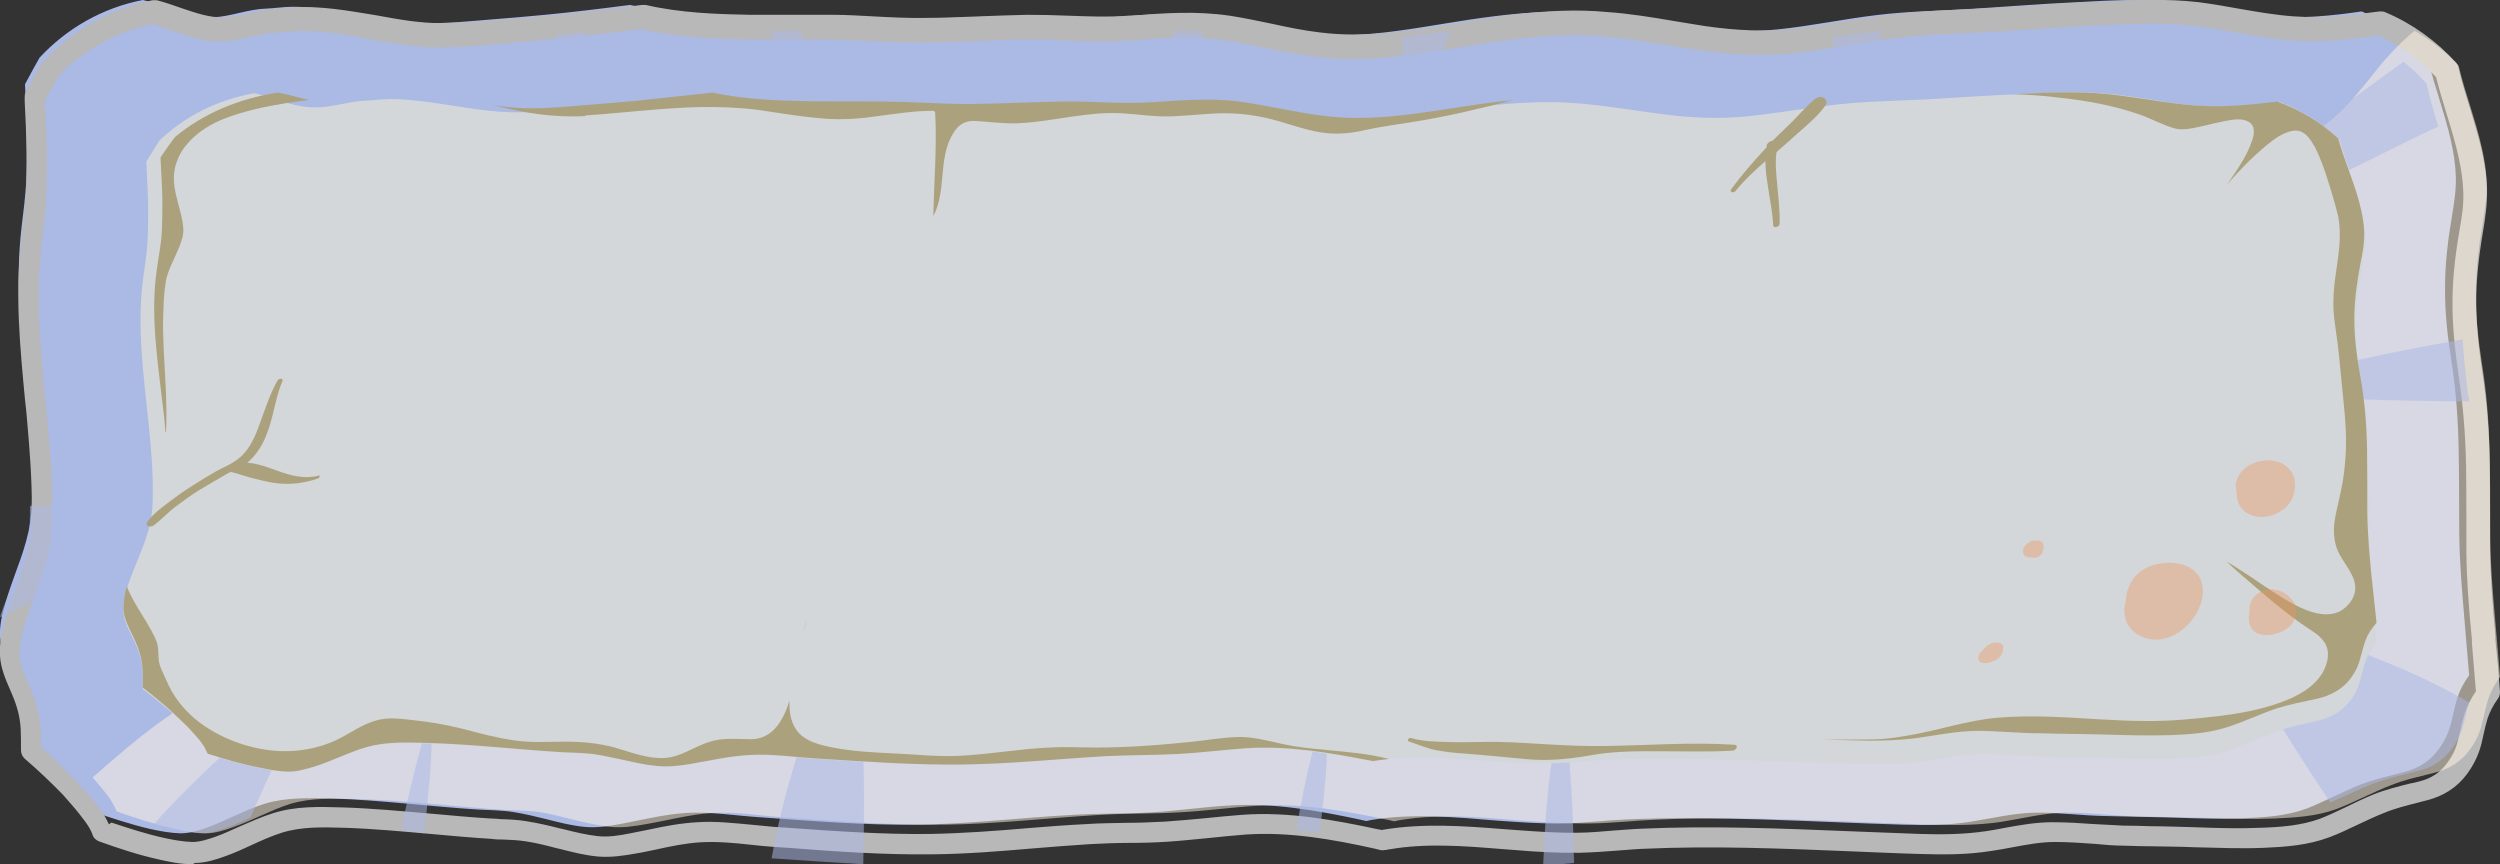 <svg width="81" height="28" viewBox="0 0 81 28" fill="none" xmlns="http://www.w3.org/2000/svg" xmlns:xlink="http://www.w3.org/1999/xlink">
	<rect x="0" y="0" width="81" height="28" fill="#333333" stroke="none"/>
	<desc>
			Created with Pixso.
	</desc>
	<defs/>
	<path id="Vector" d="M79.68 17.29C79.67 16.36 79.68 15.44 79.66 14.52C79.64 13.55 79.57 12.61 79.42 11.66C79.3 10.88 79.21 10.11 79.22 9.32C79.22 8.55 79.31 7.79 79.44 7.03C79.51 6.6 79.58 6.18 79.57 5.74C79.56 5.35 79.5 4.96 79.41 4.56C79.21 3.66 78.87 2.79 78.66 1.89C78.08 1.24 77.34 0.72 76.52 0.37C75.57 0.51 74.63 0.6 73.66 0.54C72.62 0.46 71.6 0.19 70.57 0.07C69.49 -0.05 68.39 0.01 67.31 0.07C66.21 0.12 65.1 0.21 63.99 0.28C62.93 0.35 61.84 0.36 60.79 0.49C59.72 0.62 58.68 0.84 57.62 0.95C56.6 1.06 55.63 1.01 54.62 0.86C53.59 0.71 52.56 0.51 51.5 0.42C50.46 0.33 49.43 0.4 48.38 0.53C46.34 0.78 44.27 1.34 42.21 1.08C41.23 0.95 40.27 0.69 39.3 0.55C38.2 0.38 37.17 0.47 36.06 0.55C34.98 0.62 33.89 0.5 32.8 0.52C31.71 0.54 30.62 0.6 29.52 0.61C28.53 0.61 27.54 0.54 26.56 0.52C25.66 0.5 24.76 0.52 23.86 0.5C22.71 0.48 21.53 0.42 20.41 0.16C19.49 0.28 18.58 0.39 17.66 0.48C17.05 0.54 16.42 0.59 15.8 0.64C15.19 0.69 14.57 0.75 13.96 0.75C12.75 0.75 11.58 0.42 10.39 0.28C10.09 0.24 9.79 0.22 9.48 0.22C9.18 0.22 8.9 0.27 8.61 0.28C8.02 0.3 7.47 0.54 6.9 0.56C6.1 0.58 5.39 0.18 4.63 0C3.32 0.25 2.15 0.93 1.28 1.87C1.12 2.16 0.96 2.44 0.81 2.73C0.84 3.31 0.86 3.89 0.87 4.47C0.87 4.94 0.87 5.41 0.85 5.89C0.82 6.38 0.76 6.86 0.7 7.35C0.47 9.27 0.71 11.2 0.89 13.11C0.98 14.06 1.05 15.02 1.04 15.98C1.04 16.4 1.01 16.83 0.92 17.24C0.83 17.64 0.7 18.03 0.55 18.43C0.42 18.8 0.28 19.17 0.17 19.55C0.07 19.9 -0.02 20.27 0 20.64C0.03 21.04 0.23 21.42 0.38 21.79C0.54 22.18 0.65 22.56 0.67 23C0.68 23.23 0.69 23.47 0.68 23.7C1.12 24.07 1.54 24.47 1.94 24.88C2.14 25.09 2.32 25.3 2.49 25.51C2.62 25.68 2.76 25.85 2.86 26.03C2.91 26.12 2.94 26.2 2.98 26.29C3.6 26.5 4.23 26.71 4.87 26.86C5.19 26.93 5.52 26.99 5.85 27C6.16 27 6.48 26.9 6.77 26.79C7.38 26.56 7.95 26.24 8.58 26.04C9.27 25.83 10 25.86 10.72 25.87C12.33 25.92 13.91 26.13 15.5 26.23C15.87 26.25 16.25 26.25 16.63 26.31C17.01 26.37 17.38 26.46 17.74 26.55C18.13 26.65 18.52 26.75 18.93 26.79C19.32 26.83 19.7 26.77 20.09 26.7C20.79 26.57 21.49 26.39 22.21 26.34C23.01 26.29 23.83 26.43 24.63 26.48C26.31 26.6 28.02 26.74 29.71 26.72C31.4 26.7 33.09 26.49 34.78 26.4C35.63 26.35 36.47 26.37 37.32 26.32C38.14 26.27 38.97 26.15 39.79 26.1C41.23 26 42.68 26.26 44.09 26.56C44.15 26.57 44.2 26.59 44.26 26.6C44.31 26.6 44.36 26.58 44.41 26.57C45.78 26.34 47.17 26.48 48.54 26.59C49.23 26.64 49.92 26.69 50.62 26.68C51.31 26.67 52 26.58 52.69 26.55C55.68 26.42 58.67 26.63 61.66 26.72C62.41 26.74 63.12 26.74 63.87 26.62C64.57 26.51 65.25 26.34 65.96 26.33C66.71 26.32 67.47 26.43 68.23 26.44C68.98 26.46 69.73 26.47 70.47 26.49C71.22 26.52 71.95 26.54 72.7 26.51C73.38 26.48 74.08 26.44 74.73 26.2C75.32 25.97 75.88 25.66 76.48 25.42C76.94 25.24 77.42 25.14 77.91 25.01C78.36 24.89 78.72 24.67 79 24.29C79.19 24.04 79.32 23.78 79.4 23.48C79.48 23.18 79.53 22.89 79.62 22.6C79.71 22.34 79.84 22.1 80 21.88C79.95 21.28 79.9 20.68 79.85 20.09C79.77 19.15 79.69 18.23 79.68 17.29Z" fill="#ABB9E5" fill-opacity="1" fill-rule="nonzero"/>
	<path id="Vector" d="M6.25 28C6.25 28 6.23 28 6.22 28C5.84 28 5.47 27.92 5.16 27.85C4.48 27.7 3.82 27.48 3.21 27.26C3.11 27.22 3.03 27.15 3 27.05C2.97 26.96 2.93 26.89 2.9 26.83C2.81 26.68 2.69 26.52 2.57 26.37C2.42 26.18 2.24 25.98 2.04 25.75C1.63 25.33 1.22 24.94 0.81 24.59C0.73 24.52 0.68 24.42 0.68 24.31C0.68 24.06 0.68 23.83 0.67 23.62C0.65 23.26 0.57 22.92 0.4 22.52C0.37 22.46 0.35 22.39 0.32 22.33C0.18 22.01 0.02 21.64 0 21.25C-0.03 20.82 0.08 20.38 0.18 20.02C0.27 19.7 0.38 19.39 0.49 19.09L0.57 18.86C0.7 18.5 0.84 18.1 0.92 17.71C1.01 17.31 1.03 16.89 1.03 16.51C1.04 15.55 0.96 14.57 0.88 13.65C0.86 13.42 0.84 13.18 0.81 12.95C0.65 11.26 0.48 9.51 0.69 7.77L0.72 7.51C0.77 7.1 0.82 6.72 0.84 6.32C0.86 5.89 0.87 5.44 0.86 4.91C0.85 4.37 0.83 3.82 0.8 3.28L0.8 3.16C0.8 3.1 0.8 3.05 0.83 2.99C1 2.66 1.16 2.37 1.31 2.11C1.32 2.09 1.34 2.07 1.36 2.05C2.3 0.99 3.56 0.28 4.93 0.01C4.98 0 5.03 0.01 5.09 0.01C5.36 0.08 5.62 0.17 5.87 0.26C6.35 0.42 6.79 0.58 7.26 0.56C7.52 0.55 7.78 0.49 8.05 0.43C8.35 0.37 8.65 0.3 8.98 0.29C9.1 0.29 9.22 0.27 9.34 0.26C9.51 0.24 9.69 0.23 9.88 0.23C10.17 0.23 10.48 0.25 10.83 0.29C11.27 0.34 11.72 0.42 12.16 0.49C12.92 0.63 13.63 0.76 14.36 0.75C14.86 0.75 15.37 0.71 15.87 0.67L16.19 0.64C16.78 0.59 17.41 0.54 18.06 0.47C18.89 0.4 19.78 0.29 20.8 0.16C20.84 0.16 20.88 0.16 20.92 0.16C22.04 0.42 23.22 0.46 24.31 0.48C24.76 0.48 25.22 0.48 25.67 0.48C26.11 0.48 26.57 0.48 27.02 0.48C27.45 0.48 27.88 0.51 28.29 0.53C28.84 0.56 29.41 0.59 29.98 0.58C30.57 0.58 31.16 0.55 31.74 0.53C32.24 0.51 32.76 0.49 33.27 0.48C33.73 0.48 34.2 0.49 34.65 0.51C35.27 0.53 35.91 0.56 36.53 0.51L36.66 0.51C37.73 0.42 38.75 0.35 39.85 0.51C40.31 0.58 40.77 0.68 41.21 0.77C41.71 0.88 42.24 0.99 42.76 1.05C44.22 1.24 45.74 0.99 47.19 0.75C47.74 0.66 48.31 0.56 48.87 0.49C50.14 0.34 51.12 0.3 52.07 0.39C52.8 0.44 53.53 0.56 54.23 0.68C54.56 0.73 54.88 0.79 55.21 0.84C56.3 1 57.23 1.03 58.13 0.93C58.7 0.87 59.28 0.77 59.84 0.68C60.32 0.6 60.81 0.52 61.31 0.46C62.05 0.38 62.81 0.34 63.53 0.31C63.87 0.29 64.21 0.28 64.55 0.26C64.87 0.24 65.19 0.22 65.52 0.2C66.3 0.15 67.1 0.09 67.89 0.06L68.1 0.06C69.12 0 70.18 -0.05 71.23 0.07C71.69 0.13 72.15 0.21 72.59 0.29C73.16 0.39 73.75 0.49 74.32 0.53C75.26 0.6 76.21 0.49 77.1 0.37C77.17 0.37 77.23 0.37 77.29 0.4C78.15 0.76 78.94 1.33 79.57 2.02C79.61 2.06 79.64 2.12 79.65 2.18C79.75 2.61 79.88 3.04 80.01 3.45C80.15 3.92 80.3 4.39 80.41 4.88C80.51 5.34 80.57 5.74 80.58 6.13C80.59 6.62 80.52 7.08 80.45 7.5C80.3 8.38 80.23 9.1 80.23 9.75C80.23 10.43 80.29 11.16 80.43 12.07C80.57 12.98 80.65 13.94 80.67 14.99C80.68 15.54 80.68 16.09 80.68 16.62C80.68 17.02 80.68 17.41 80.68 17.8C80.69 18.71 80.76 19.61 80.85 20.6L80.85 20.72C80.91 21.29 80.96 21.84 81 22.41C81 22.49 80.98 22.58 80.93 22.64C80.78 22.85 80.67 23.06 80.6 23.27C80.55 23.43 80.51 23.6 80.47 23.78C80.44 23.9 80.42 24.02 80.39 24.13C80.3 24.47 80.15 24.78 79.93 25.08C79.61 25.51 79.18 25.79 78.63 25.93C78.54 25.95 78.45 25.98 78.36 26C77.97 26.1 77.6 26.19 77.24 26.34C76.96 26.45 76.69 26.58 76.41 26.71C76.11 26.85 75.81 27 75.49 27.12C74.78 27.39 74.04 27.44 73.34 27.47C72.6 27.5 71.89 27.47 71.08 27.45C70.64 27.43 70.18 27.43 69.74 27.42C69.44 27.42 69.13 27.41 68.83 27.4C68.5 27.4 68.17 27.37 67.86 27.34C67.42 27.31 67 27.28 66.57 27.28C66.11 27.28 65.65 27.37 65.16 27.46C64.95 27.5 64.73 27.54 64.52 27.57C63.71 27.7 62.95 27.69 62.25 27.67C61.47 27.65 60.67 27.61 59.9 27.58C57.73 27.49 55.47 27.4 53.27 27.5C52.98 27.51 52.68 27.54 52.39 27.56C51.99 27.59 51.59 27.62 51.18 27.63C50.46 27.64 49.78 27.6 49.07 27.54L48.67 27.51C47.45 27.41 46.2 27.31 45.01 27.52C44.98 27.52 44.94 27.53 44.91 27.54L44.87 27.54C44.87 27.54 44.77 27.56 44.72 27.54L44.64 27.52C44.64 27.52 44.58 27.51 44.56 27.5C43.21 27.2 41.77 26.94 40.35 27.04C39.96 27.07 39.57 27.11 39.18 27.15C38.75 27.19 38.3 27.24 37.85 27.27C37.41 27.3 36.98 27.31 36.55 27.31C36.14 27.31 35.72 27.33 35.31 27.35C34.69 27.39 34.06 27.44 33.45 27.49C32.4 27.58 31.3 27.67 30.21 27.68C28.65 27.7 27.07 27.59 25.54 27.47L25.08 27.44C24.83 27.42 24.57 27.4 24.33 27.37C23.8 27.31 23.23 27.26 22.7 27.29C22.21 27.32 21.73 27.42 21.23 27.53C21.03 27.57 20.82 27.62 20.62 27.65C20.23 27.72 19.8 27.79 19.36 27.75C18.94 27.71 18.55 27.61 18.12 27.5L18.03 27.48C17.69 27.39 17.37 27.31 17.04 27.26C16.79 27.22 16.54 27.21 16.28 27.2C16.17 27.2 16.05 27.2 15.94 27.18C15.28 27.14 14.61 27.08 13.96 27.02C13.04 26.94 12.09 26.85 11.16 26.82L11.14 26.82C10.44 26.8 9.77 26.78 9.13 26.98C8.79 27.09 8.47 27.23 8.13 27.39C7.87 27.51 7.61 27.63 7.33 27.73C7.03 27.84 6.67 27.96 6.31 27.96L6.25 28ZM3.61 26.65C4.15 26.83 4.73 27.02 5.32 27.15C5.6 27.21 5.92 27.27 6.23 27.28C6.49 27.28 6.75 27.19 7.01 27.1C7.26 27.01 7.51 26.89 7.76 26.78C8.11 26.63 8.46 26.47 8.84 26.35C9.59 26.11 10.35 26.14 11.08 26.16L11.1 26.16C12.05 26.19 13.01 26.28 13.94 26.36C14.59 26.42 15.26 26.48 15.9 26.52C16.01 26.52 16.12 26.53 16.23 26.54C16.5 26.55 16.79 26.56 17.07 26.61C17.44 26.67 17.79 26.75 18.14 26.84L18.23 26.86C18.63 26.96 19 27.05 19.36 27.09C19.71 27.13 20.07 27.07 20.42 27C20.62 26.96 20.82 26.92 21.02 26.88C21.53 26.77 22.05 26.67 22.6 26.64C23.19 26.6 23.78 26.67 24.34 26.72C24.58 26.74 24.83 26.77 25.07 26.79L25.53 26.82C27.05 26.93 28.61 27.04 30.14 27.02C31.21 27 32.29 26.92 33.33 26.83C33.94 26.78 34.58 26.73 35.21 26.7C35.63 26.67 36.06 26.67 36.48 26.66C36.9 26.66 37.33 26.64 37.75 26.62C38.18 26.59 38.62 26.55 39.05 26.51C39.44 26.47 39.84 26.43 40.24 26.4C41.75 26.29 43.25 26.57 44.65 26.87C44.68 26.87 44.71 26.88 44.75 26.89C44.78 26.89 44.8 26.89 44.83 26.88C46.11 26.67 47.41 26.76 48.67 26.86L49.07 26.89C49.76 26.94 50.43 26.99 51.11 26.98C51.5 26.98 51.89 26.94 52.28 26.91C52.58 26.89 52.88 26.86 53.18 26.85C55.41 26.75 57.69 26.84 59.87 26.93C60.64 26.96 61.43 26.99 62.21 27.02C62.88 27.04 63.6 27.04 64.35 26.93C64.55 26.9 64.77 26.86 64.97 26.82C65.46 26.73 65.97 26.64 66.5 26.64C66.96 26.64 67.41 26.67 67.85 26.7C68.15 26.71 68.48 26.74 68.79 26.75C69.09 26.75 69.39 26.76 69.69 26.77C70.13 26.77 70.59 26.79 71.04 26.8C71.83 26.83 72.53 26.85 73.24 26.82C73.88 26.8 74.55 26.75 75.16 26.53C75.45 26.42 75.73 26.28 76.03 26.14C76.31 26 76.61 25.86 76.9 25.74C77.3 25.58 77.71 25.48 78.11 25.38C78.2 25.37 78.29 25.34 78.38 25.32C78.78 25.22 79.06 25.03 79.29 24.72C79.46 24.49 79.57 24.27 79.63 24.02C79.66 23.91 79.68 23.8 79.71 23.69C79.75 23.5 79.8 23.31 79.86 23.11C79.94 22.86 80.06 22.63 80.22 22.4C80.18 21.88 80.13 21.36 80.09 20.84L80.09 20.72C79.99 19.71 79.92 18.79 79.91 17.87C79.91 17.48 79.91 17.08 79.91 16.69C79.91 16.17 79.91 15.62 79.9 15.07C79.88 14.05 79.8 13.12 79.67 12.24C79.53 11.3 79.46 10.53 79.46 9.82C79.46 9.13 79.53 8.37 79.69 7.45C79.76 7.05 79.83 6.64 79.81 6.22C79.8 5.87 79.75 5.51 79.66 5.1C79.56 4.64 79.42 4.17 79.28 3.72C79.16 3.32 79.03 2.91 78.93 2.5C78.4 1.93 77.76 1.47 77.05 1.15C76.15 1.28 75.19 1.38 74.22 1.31C73.61 1.26 73 1.15 72.42 1.05C72 0.97 71.55 0.89 71.1 0.84C70.12 0.72 69.09 0.77 68.09 0.82L67.88 0.82C67.1 0.87 66.3 0.92 65.53 0.97C65.21 0.99 64.88 1.01 64.56 1.03C64.22 1.05 63.87 1.07 63.53 1.08C62.82 1.11 62.08 1.15 61.37 1.24C60.89 1.3 60.4 1.38 59.93 1.46C59.36 1.55 58.78 1.65 58.18 1.72C57.21 1.82 56.23 1.79 55.08 1.63C54.75 1.58 54.42 1.53 54.08 1.47C53.39 1.36 52.67 1.24 51.97 1.18C51.08 1.1 50.14 1.14 48.92 1.29C48.38 1.36 47.82 1.45 47.27 1.54C45.76 1.78 44.19 2.05 42.63 1.84C42.09 1.77 41.56 1.67 41.03 1.56C40.6 1.47 40.15 1.38 39.7 1.31C38.68 1.15 37.7 1.23 36.67 1.31L36.54 1.31C35.88 1.37 35.22 1.34 34.57 1.31C34.13 1.29 33.68 1.27 33.23 1.28C32.73 1.28 32.22 1.31 31.72 1.33C31.14 1.35 30.53 1.38 29.93 1.38C29.35 1.38 28.76 1.36 28.2 1.33C27.79 1.31 27.36 1.29 26.95 1.28C26.5 1.28 26.05 1.28 25.61 1.28C25.16 1.28 24.7 1.28 24.24 1.28C23.13 1.26 21.93 1.21 20.76 0.94C19.76 1.07 18.88 1.17 18.06 1.25C17.41 1.32 16.78 1.37 16.18 1.42L15.86 1.45C15.36 1.49 14.83 1.53 14.3 1.54C13.5 1.54 12.72 1.4 11.97 1.27C11.54 1.19 11.1 1.11 10.68 1.06C10.36 1.02 10.08 1 9.81 1C9.66 1 9.5 1.01 9.34 1.03C9.21 1.04 9.08 1.05 8.94 1.06C8.68 1.07 8.42 1.13 8.14 1.19C7.85 1.26 7.54 1.32 7.22 1.34C6.61 1.37 6.08 1.17 5.56 0.99C5.34 0.91 5.13 0.84 4.92 0.78C3.75 1.03 2.66 1.65 1.86 2.53C1.73 2.75 1.6 3 1.46 3.26L1.46 3.29C1.49 3.83 1.51 4.38 1.52 4.94C1.53 5.49 1.52 5.96 1.5 6.4C1.48 6.83 1.43 7.24 1.38 7.64L1.35 7.9C1.15 9.56 1.31 11.27 1.47 12.92C1.49 13.16 1.52 13.4 1.54 13.63C1.63 14.57 1.7 15.57 1.69 16.57C1.69 16.99 1.67 17.45 1.56 17.91C1.47 18.34 1.32 18.77 1.18 19.15L1.09 19.39C0.98 19.68 0.88 19.98 0.79 20.27C0.7 20.58 0.61 20.93 0.63 21.26C0.65 21.53 0.77 21.81 0.9 22.11C0.93 22.18 0.96 22.25 0.99 22.31C1.19 22.79 1.29 23.2 1.32 23.64C1.32 23.82 1.33 24.01 1.33 24.21C1.72 24.55 2.11 24.92 2.48 25.33C2.71 25.57 2.9 25.78 3.06 25.98C3.2 26.16 3.35 26.34 3.46 26.57C3.48 26.62 3.51 26.66 3.53 26.71L3.61 26.65Z" fill="#B8B8B8" fill-opacity="1" fill-rule="nonzero"/>
	<g opacity="0.52" style="mix-blend-mode:multiply">
		<path id="Vector" d="M80.68 17.38C80.67 16.47 80.68 15.55 80.66 14.64C80.64 13.68 80.57 12.75 80.42 11.81C80.3 11.04 80.21 10.27 80.22 9.49C80.22 8.73 80.31 7.97 80.44 7.22C80.51 6.79 80.58 6.39 80.57 5.95C80.56 5.56 80.5 5.17 80.41 4.78C80.21 3.88 79.87 3.02 79.66 2.13C79.25 1.69 78.77 1.3 78.23 1C77.72 1.42 77.28 1.9 76.86 2.44C76.53 2.85 76.2 3.27 75.81 3.64C75.33 4.1 74.78 4.44 74.22 4.8C73.79 5.07 73.32 5.39 73.07 5.85C72.91 6.16 72.88 6.51 72.82 6.85C72.67 7.81 72.32 8.75 71.73 9.53C70.52 11.11 68.54 11.97 66.66 12.55C64.5 13.24 62.24 13.61 59.99 13.93C57.23 14.32 54.51 14.82 51.77 15.3C48.07 15.94 44.37 16.56 40.66 17.16C33.26 18.34 25.86 19.43 18.43 20.44C16.63 20.68 14.83 20.96 13.02 21.15C11.39 21.31 9.72 21.39 8.14 21.87C6.1 22.48 4.55 23.83 3 25.19C3.09 25.29 3.19 25.41 3.29 25.53C3.42 25.69 3.56 25.86 3.66 26.04C3.71 26.13 3.74 26.21 3.78 26.29C4.4 26.51 5.04 26.71 5.68 26.86C6 26.93 6.32 26.99 6.66 27C6.97 27 7.29 26.9 7.58 26.79C8.2 26.57 8.77 26.25 9.39 26.05C10.09 25.84 10.82 25.87 11.55 25.89C13.15 25.93 14.74 26.14 16.33 26.24C16.71 26.26 17.09 26.26 17.47 26.31C17.85 26.37 18.21 26.47 18.58 26.56C18.97 26.65 19.36 26.75 19.77 26.79C20.17 26.83 20.55 26.77 20.94 26.7C21.64 26.58 22.34 26.39 23.06 26.34C23.87 26.29 24.68 26.44 25.49 26.49C27.17 26.61 28.89 26.74 30.58 26.72C32.28 26.7 33.97 26.5 35.67 26.4C36.51 26.35 37.36 26.37 38.21 26.32C39.03 26.28 39.86 26.16 40.69 26.11C42.13 26.01 43.58 26.27 45 26.57C45.05 26.58 45.1 26.6 45.16 26.61C45.21 26.61 45.26 26.59 45.31 26.58C46.69 26.34 48.08 26.49 49.46 26.6C50.15 26.64 50.85 26.69 51.54 26.68C52.24 26.67 52.93 26.59 53.62 26.56C56.62 26.42 59.62 26.63 62.62 26.72C63.36 26.74 64.08 26.74 64.83 26.63C65.53 26.52 66.21 26.34 66.92 26.33C67.68 26.32 68.44 26.43 69.2 26.45C69.95 26.47 70.7 26.48 71.45 26.5C72.19 26.53 72.93 26.55 73.68 26.52C74.37 26.49 75.06 26.45 75.71 26.21C76.31 25.98 76.87 25.67 77.47 25.44C77.94 25.25 78.41 25.16 78.9 25.03C79.36 24.91 79.72 24.69 80 24.32C80.19 24.07 80.32 23.81 80.4 23.51C80.48 23.22 80.53 22.93 80.62 22.65C80.71 22.38 80.84 22.15 81 21.93C80.95 21.33 80.9 20.74 80.85 20.15C80.77 19.23 80.69 18.32 80.68 17.38Z" fill="#FFF3E1" fill-opacity="1" fill-rule="nonzero"/>
	</g>
	<g opacity="0.52" style="mix-blend-mode:multiply">
		<path id="Vector" d="M69 9C69 9 69.02 9 69.03 8.99C69.95 8.72 70.81 8.3 71.66 7.87C72.56 7.42 73.43 6.91 74.32 6.43C74.72 6.2 75.14 5.98 75.56 5.78C76.02 5.55 76.48 5.34 76.93 5.11C77.61 4.77 78.3 4.42 79 4.1C78.86 3.63 78.72 3.17 78.62 2.71C78.39 2.45 78.14 2.21 77.87 2C76.44 3.04 75.01 4.08 73.61 5.15C72.02 6.37 70.47 7.63 69.01 8.99L69 9Z" fill="#ABB9E5" fill-opacity="1" fill-rule="nonzero"/>
	</g>
	<g opacity="0.52" style="mix-blend-mode:multiply">
		<path id="Vector" d="M73 12.55C73.67 12.68 74.36 12.79 75.05 12.84C76.48 12.97 77.92 12.98 79.36 13C79.57 13 79.78 13 80 13C80 12.94 79.98 12.87 79.97 12.81C79.89 12.2 79.83 11.61 79.79 11C78.67 11.19 77.53 11.41 76.41 11.66C75.27 11.91 74.12 12.2 73 12.54L73 12.55Z" fill="#ABB9E5" fill-opacity="1" fill-rule="nonzero"/>
	</g>
	<g opacity="0.52" style="mix-blend-mode:multiply">
		<path id="Vector" d="M77.92 21.71C77.11 21.36 76.3 21.05 75.47 20.74C74.65 20.44 73.83 20.16 73.01 19.85C72.33 19.58 71.65 19.31 71 19C71.47 19.68 71.93 20.36 72.37 21.06C73.23 22.41 74.04 23.78 74.92 25.12C75.11 25.41 75.3 25.7 75.5 26C75.97 25.8 76.43 25.56 76.92 25.38C77.38 25.2 77.85 25.11 78.33 24.98C78.79 24.87 79.14 24.65 79.41 24.29C79.6 24.05 79.73 23.8 79.81 23.51C79.88 23.27 79.93 23.01 80 22.76C79.33 22.37 78.63 22.02 77.92 21.71Z" fill="#ABB9E5" fill-opacity="1" fill-rule="nonzero"/>
	</g>
	<g opacity="0.52" style="mix-blend-mode:multiply">
		<path id="Vector" d="M8.12 26.47C8.35 25.95 8.58 25.43 8.82 24.91C9.24 23.95 9.67 22.99 10 22C9.52 22.39 9.06 22.79 8.6 23.2C7.67 24.02 6.76 24.86 5.89 25.74C5.58 26.05 5.28 26.36 5 26.69C5.21 26.75 5.43 26.82 5.65 26.87C5.94 26.93 6.24 26.99 6.54 27C6.82 27 7.11 26.9 7.38 26.8C7.63 26.71 7.88 26.59 8.12 26.48L8.12 26.47Z" fill="#ABB9E5" fill-opacity="1" fill-rule="nonzero"/>
	</g>
	<g opacity="0.52" style="mix-blend-mode:multiply">
		<path id="Vector" d="M13.97 23C13.89 23.28 13.82 23.56 13.73 23.85C13.46 24.84 13.2 25.86 13 26.9C13.25 26.93 13.49 26.96 13.75 27C13.81 26.42 13.87 25.84 13.92 25.26C13.98 24.52 14.02 23.76 13.97 23.01L13.97 23Z" fill="#ABB9E5" fill-opacity="1" fill-rule="nonzero"/>
	</g>
	<g opacity="0.52" style="mix-blend-mode:multiply">
		<path id="Vector" d="M27.49 21C27.13 21.49 26.82 22.03 26.57 22.58C26.01 23.78 25.62 25.06 25.31 26.34C25.19 26.82 25.09 27.31 25 27.81C25.98 27.88 26.97 27.94 27.97 28C27.99 27.08 28 26.15 27.99 25.23C27.96 23.81 27.85 22.39 27.51 21.01L27.49 21Z" fill="#ABB9E5" fill-opacity="1" fill-rule="nonzero"/>
	</g>
	<g opacity="0.52" style="mix-blend-mode:multiply">
		<path id="Vector" d="M42.9 23C42.76 23.42 42.65 23.85 42.54 24.29C42.32 25.15 42.15 26.01 42 26.89C42.25 26.91 42.51 26.95 42.76 27C42.81 26.54 42.86 26.08 42.91 25.62C43 24.75 43.05 23.85 42.9 23Z" fill="#ABB9E5" fill-opacity="1" fill-rule="nonzero"/>
	</g>
	<g opacity="0.52" style="mix-blend-mode:multiply">
		<path id="Vector" d="M50.64 23C50.53 23.37 50.43 23.77 50.36 24.16C50.13 25.41 50.06 26.71 50 28C50.17 28 50.34 28 50.51 28C50.67 28 50.83 27.97 51 27.96C50.96 26.29 50.91 24.62 50.64 23Z" fill="#ABB9E5" fill-opacity="1" fill-rule="nonzero"/>
	</g>
	<g opacity="0.52" style="mix-blend-mode:multiply">
		<path id="Vector" d="M0.45 18.88C0.3 19.21 0.15 19.55 0.03 19.89C0.02 19.92 0.01 19.96 0 20C1.1 19.47 2.18 18.92 3.24 18.33C4.53 17.62 5.78 16.86 7 16.06C6.49 15.99 5.99 15.98 5.47 16.01C4.41 16.06 3.37 16.23 2.32 16.33C1.87 16.36 1.42 16.39 0.97 16.39C0.97 16.49 0.97 16.59 0.97 16.67C0.97 17.06 0.94 17.44 0.84 17.81C0.75 18.17 0.61 18.53 0.45 18.89L0.45 18.88Z" fill="#ABB9E5" fill-opacity="1" fill-rule="nonzero"/>
	</g>
	<g opacity="0.52" style="mix-blend-mode:multiply">
		<path id="Vector" d="M3.67 3.31C4.74 3.93 5.82 4.53 7 5C6.86 4.58 6.67 4.19 6.45 3.8C5.86 2.8 5.09 1.89 4.31 1C3.43 1.28 2.64 1.73 2 2.29C2.55 2.63 3.11 2.97 3.68 3.3L3.67 3.31Z" fill="#ABB9E5" fill-opacity="1" fill-rule="nonzero"/>
	</g>
	<g opacity="0.52" style="mix-blend-mode:multiply">
		<path id="Vector" d="M25.56 3.99C25.62 3.75 25.68 3.5 25.73 3.26C25.86 2.51 25.91 1.75 26 1C25.67 1 25.34 1 25 1C25.02 1.51 25.05 2.03 25.13 2.55C25.21 3.04 25.34 3.54 25.56 4L25.56 3.99Z" fill="#ABB9E5" fill-opacity="1" fill-rule="nonzero"/>
	</g>
	<g opacity="0.52" style="mix-blend-mode:multiply">
		<path id="Vector" d="M45.17 3.94C45.05 4.95 44.92 5.98 45.05 7C45.34 6.51 45.55 5.99 45.73 5.46C46.1 4.35 46.31 3.2 46.63 2.07C46.74 1.71 46.85 1.35 47 1C46.48 1.07 45.97 1.13 45.44 1.19C45.42 2.11 45.27 3.04 45.16 3.95L45.17 3.94Z" fill="#ABB9E5" fill-opacity="1" fill-rule="nonzero"/>
	</g>
	<g opacity="0.52" style="mix-blend-mode:multiply">
		<path id="Vector" d="M59 6C59.26 5.53 59.48 5.06 59.67 4.58C60.09 3.53 60.42 2.46 60.83 1.41C60.89 1.27 60.93 1.14 61 1C60.45 1.06 59.92 1.13 59.4 1.19C59.2 2.79 58.96 4.38 59 5.99L59 6Z" fill="#ABB9E5" fill-opacity="1" fill-rule="nonzero"/>
	</g>
	<g opacity="0.52" style="mix-blend-mode:multiply">
		<path id="Vector" d="M38.02 1.36C38.06 2.02 38.1 2.68 38.19 3.35C38.26 3.9 38.37 4.46 38.58 5C38.63 4.69 38.67 4.39 38.69 4.09C38.76 3.08 38.67 2 39 1.01C38.66 0.99 38.32 0.99 38 1C38 1.12 38.02 1.23 38.03 1.35L38.02 1.36Z" fill="#ABB9E5" fill-opacity="1" fill-rule="nonzero"/>
	</g>
	<g opacity="0.52" style="mix-blend-mode:multiply">
		<path id="Vector" d="M18.24 2.78C18.37 3.55 18.56 4.32 18.86 5C18.92 4.66 18.96 4.31 18.97 3.96C19.02 2.97 18.98 1.98 18.96 1C18.64 1.05 18.31 1.1 18 1.14C18.06 1.69 18.14 2.23 18.23 2.78L18.24 2.78Z" fill="#ABB9E5" fill-opacity="1" fill-rule="nonzero"/>
	</g>
	<path id="Vector" d="M76.74 17.08C76.74 16.33 76.74 15.57 76.73 14.82C76.71 14.04 76.65 13.27 76.51 12.49C76.4 11.86 76.32 11.22 76.32 10.58C76.32 9.95 76.41 9.33 76.52 8.73C76.59 8.38 76.65 8.04 76.64 7.68C76.63 7.36 76.57 7.04 76.49 6.72C76.31 5.99 76 5.27 75.81 4.54C75.27 4.01 74.6 3.58 73.85 3.3C72.99 3.41 72.12 3.49 71.25 3.43C70.3 3.36 69.37 3.15 68.42 3.05C67.43 2.95 66.44 3 65.45 3.05C64.44 3.09 63.43 3.16 62.42 3.22C61.44 3.27 60.46 3.28 59.49 3.39C58.52 3.5 57.57 3.67 56.6 3.77C55.67 3.86 54.79 3.82 53.87 3.7C52.92 3.58 51.98 3.41 51.02 3.34C50.07 3.27 49.12 3.33 48.17 3.43C46.32 3.64 44.42 4.1 42.54 3.88C41.65 3.78 40.77 3.57 39.88 3.45C38.88 3.31 37.94 3.39 36.94 3.45C35.95 3.52 34.95 3.41 33.96 3.43C32.96 3.45 31.96 3.5 30.96 3.51C30.05 3.51 29.16 3.44 28.26 3.43C27.44 3.42 26.61 3.43 25.79 3.42C24.74 3.4 23.66 3.36 22.63 3.15C21.8 3.24 20.96 3.33 20.12 3.41C19.55 3.46 19 3.51 18.43 3.55C17.87 3.59 17.3 3.64 16.74 3.64C15.64 3.64 14.57 3.37 13.48 3.26C13.21 3.23 12.93 3.21 12.66 3.21C12.39 3.21 12.13 3.25 11.86 3.26C11.33 3.28 10.83 3.46 10.3 3.48C9.58 3.51 8.93 3.18 8.24 3.02C7.04 3.23 5.97 3.78 5.17 4.55C5.02 4.78 4.88 5.01 4.74 5.24C4.76 5.71 4.79 6.19 4.8 6.66C4.8 7.05 4.8 7.43 4.78 7.82C4.76 8.22 4.69 8.61 4.64 9.01C4.43 10.56 4.65 12.13 4.81 13.69C4.89 14.47 4.96 15.25 4.95 16.03C4.95 16.38 4.93 16.72 4.84 17.06C4.76 17.38 4.64 17.7 4.51 18.02C4.39 18.32 4.26 18.63 4.15 18.94C4.06 19.22 3.97 19.53 4 19.83C4.02 20.16 4.21 20.47 4.35 20.77C4.5 21.09 4.6 21.4 4.62 21.75C4.63 21.94 4.63 22.14 4.63 22.33C5.03 22.63 5.42 22.95 5.78 23.29C5.96 23.46 6.13 23.62 6.29 23.8C6.41 23.93 6.53 24.07 6.62 24.22C6.66 24.29 6.69 24.36 6.73 24.43C7.3 24.61 7.87 24.78 8.46 24.89C8.75 24.95 9.05 25 9.36 25C9.65 25 9.92 24.92 10.19 24.84C10.75 24.66 11.27 24.39 11.84 24.23C12.47 24.05 13.14 24.07 13.8 24.09C15.26 24.13 16.71 24.3 18.16 24.38C18.51 24.4 18.85 24.4 19.19 24.44C19.52 24.49 19.86 24.57 20.2 24.64C20.56 24.72 20.91 24.8 21.28 24.83C21.64 24.86 21.99 24.82 22.34 24.76C22.98 24.65 23.62 24.5 24.27 24.47C25 24.43 25.75 24.55 26.49 24.59C28.03 24.69 29.58 24.8 31.12 24.78C32.67 24.76 34.21 24.6 35.75 24.51C36.52 24.47 37.29 24.48 38.07 24.44C38.82 24.4 39.57 24.31 40.32 24.26C41.64 24.18 42.96 24.39 44.24 24.64C44.29 24.64 44.34 24.66 44.39 24.67C44.43 24.67 44.48 24.65 44.52 24.65C45.77 24.46 47.05 24.58 48.29 24.66C48.92 24.7 49.55 24.74 50.18 24.73C50.81 24.72 51.44 24.65 52.07 24.62C54.8 24.51 57.54 24.68 60.26 24.75C60.94 24.77 61.6 24.76 62.28 24.67C62.91 24.58 63.54 24.44 64.19 24.43C64.88 24.43 65.57 24.51 66.27 24.52C66.95 24.54 67.62 24.54 68.3 24.56C68.98 24.58 69.66 24.6 70.33 24.58C70.96 24.56 71.59 24.52 72.18 24.32C72.72 24.14 73.23 23.88 73.78 23.69C74.21 23.54 74.64 23.46 75.09 23.35C75.51 23.25 75.84 23.07 76.09 22.77C76.26 22.57 76.38 22.35 76.45 22.11C76.52 21.87 76.57 21.63 76.65 21.4C76.73 21.18 76.85 20.99 77 20.81C76.96 20.32 76.91 19.84 76.86 19.35C76.79 18.59 76.72 17.83 76.71 17.08L76.74 17.08Z" fill="#D3D7DA" fill-opacity="1" fill-rule="nonzero"/>
	<g style="mix-blend-mode:screen">
		<path id="Vector" d="M5.38 14C5.43 12.97 5.32 11.94 5.29 10.92C5.27 10.51 5.29 10.1 5.31 9.69C5.32 9.48 5.35 9.28 5.38 9.07C5.42 8.89 5.49 8.71 5.57 8.54C5.65 8.36 5.73 8.18 5.81 8C5.88 7.82 5.95 7.62 5.94 7.42C5.92 7.04 5.78 6.67 5.7 6.3C5.62 5.96 5.6 5.62 5.71 5.29C5.78 5.08 5.88 4.88 6.03 4.71C6.3 4.37 6.68 4.1 7.11 3.91C8 3.53 9.01 3.37 10 3.24C9.67 3.16 9.34 3.06 9.01 3C7.71 3.19 6.54 3.71 5.67 4.44C5.5 4.66 5.35 4.88 5.2 5.1C5.22 5.54 5.25 6 5.26 6.44C5.26 6.81 5.26 7.17 5.24 7.54C5.22 7.92 5.14 8.29 5.09 8.67C4.86 10.15 5.1 11.64 5.27 13.11C5.31 13.41 5.34 13.7 5.36 14L5.38 14Z" fill="#ABA27D" fill-opacity="1" fill-rule="nonzero"/>
	</g>
	<g style="mix-blend-mode:screen">
		<path id="Vector" d="M42.9 24.29C42.44 24.25 41.98 24.2 41.53 24.1C41.04 23.99 40.56 23.86 40.06 23.88C39.56 23.9 39.05 23.99 38.55 24.04C38.04 24.09 37.52 24.14 37.01 24.17C36.51 24.2 36.01 24.22 35.51 24.22C35.01 24.22 34.51 24.19 34.01 24.22C33.01 24.26 32.03 24.45 31.03 24.49C30.33 24.52 29.65 24.44 28.96 24.41C28.32 24.38 27.68 24.35 27.04 24.23C26.61 24.15 26.05 24.03 25.79 23.63C25.61 23.36 25.57 23.04 25.58 22.7C25.39 23.31 25.05 23.94 24.35 23.95C23.87 23.95 23.43 23.89 22.97 24.04C22.47 24.2 22.04 24.54 21.5 24.56C20.96 24.58 20.43 24.37 19.92 24.22C19.4 24.08 18.87 24.03 18.33 24.03C17.78 24.03 17.23 24.07 16.68 23.99C16.1 23.91 15.54 23.76 14.98 23.61C14.42 23.47 13.86 23.38 13.28 23.32C12.92 23.28 12.55 23.24 12.2 23.34C11.79 23.45 11.44 23.69 11.07 23.89C10.63 24.13 10.13 24.27 9.62 24.32C8.58 24.42 7.44 24.09 6.58 23.49C6.22 23.24 5.9 22.92 5.66 22.55C5.53 22.36 5.43 22.14 5.34 21.93C5.27 21.78 5.18 21.6 5.15 21.44C5.12 21.23 5.15 21.02 5.08 20.81C5 20.57 4.85 20.34 4.72 20.11C4.5 19.75 4.26 19.39 4.11 19C4.04 19.24 3.99 19.49 4 19.75C4.02 20.08 4.21 20.4 4.35 20.7C4.5 21.03 4.6 21.34 4.62 21.7C4.63 21.89 4.63 22.09 4.63 22.28C5.03 22.59 5.42 22.91 5.78 23.26C5.96 23.43 6.13 23.59 6.29 23.78C6.41 23.91 6.53 24.05 6.62 24.2C6.66 24.27 6.69 24.35 6.73 24.42C7.3 24.6 7.87 24.77 8.46 24.88C8.75 24.94 9.05 25 9.36 25C9.65 25 9.93 24.91 10.21 24.83C10.77 24.65 11.29 24.38 11.86 24.21C12.49 24.03 13.16 24.05 13.82 24.07C15.28 24.11 16.73 24.28 18.19 24.37C18.54 24.39 18.88 24.39 19.22 24.43C19.56 24.48 19.9 24.56 20.24 24.63C20.6 24.71 20.95 24.79 21.32 24.82C21.68 24.85 22.03 24.81 22.38 24.75C23.02 24.64 23.66 24.49 24.32 24.46C25.05 24.42 25.8 24.54 26.54 24.58C28.08 24.68 29.64 24.79 31.19 24.77C32.74 24.75 34.28 24.59 35.82 24.5C36.59 24.46 37.36 24.47 38.15 24.43C38.91 24.39 39.66 24.29 40.41 24.24C41.73 24.16 43.05 24.38 44.33 24.63C44.38 24.63 44.43 24.65 44.48 24.66C44.52 24.66 44.57 24.64 44.61 24.64C44.73 24.62 44.86 24.61 45 24.59C44.31 24.41 43.58 24.36 42.88 24.29L42.9 24.29Z" fill="#ABA27D" fill-opacity="1" fill-rule="nonzero"/>
	</g>
	<g style="mix-blend-mode:screen">
		<path id="Vector" d="M18.97 3.74C20.19 3.66 21.42 3.5 22.64 3.47C23.29 3.46 23.92 3.48 24.56 3.56C25.18 3.65 25.81 3.76 26.45 3.82C27.07 3.89 27.69 3.87 28.3 3.78C28.94 3.7 29.58 3.59 30.23 3.59C30.27 3.59 30.3 3.62 30.3 3.67C30.36 4.78 30.26 5.88 30.24 7C30.68 6.18 30.38 5.11 30.89 4.31C31.06 4.02 31.29 3.9 31.62 3.92C32.1 3.95 32.57 4.02 33.06 3.99C34.15 3.93 35.23 3.61 36.34 3.67C36.88 3.7 37.4 3.79 37.95 3.77C38.47 3.75 39 3.69 39.52 3.67C40.02 3.66 40.52 3.71 41.02 3.82C41.55 3.94 42.06 4.14 42.58 4.25C43.12 4.37 43.65 4.35 44.2 4.22C44.71 4.11 45.21 4.04 45.72 3.96C46.82 3.79 47.91 3.53 49 3.25C48.86 3.26 48.71 3.28 48.57 3.29C46.71 3.51 44.82 3.99 42.95 3.76C42.06 3.66 41.18 3.44 40.29 3.31C39.3 3.16 38.35 3.25 37.35 3.31C36.37 3.38 35.37 3.27 34.38 3.29C33.39 3.31 32.39 3.36 31.39 3.37C30.49 3.37 29.6 3.3 28.69 3.29C27.88 3.28 27.05 3.29 26.23 3.28C25.18 3.26 24.11 3.22 23.08 3C22.25 3.09 21.42 3.18 20.58 3.27C20.01 3.32 19.45 3.37 18.89 3.41C18.33 3.46 17.76 3.51 17.2 3.51C16.79 3.51 16.39 3.47 16 3.41C16.96 3.66 17.97 3.82 18.97 3.76L18.97 3.74Z" fill="#ABA27D" fill-opacity="1" fill-rule="nonzero"/>
	</g>
	<g style="mix-blend-mode:screen">
		<path id="Vector" d="M76.85 18.8C76.78 18.07 76.71 17.34 76.7 16.6C76.7 15.88 76.7 15.15 76.69 14.42C76.67 13.67 76.61 12.93 76.47 12.17C76.36 11.56 76.28 10.95 76.28 10.33C76.28 9.72 76.37 9.12 76.48 8.53C76.55 8.2 76.61 7.87 76.6 7.52C76.59 7.21 76.53 6.9 76.45 6.59C76.27 5.89 75.95 5.19 75.76 4.49C75.22 3.98 74.54 3.56 73.78 3.29C72.91 3.4 72.04 3.48 71.16 3.42C70.2 3.35 69.26 3.15 68.3 3.05C67.3 2.95 66.29 3 65.29 3.05C65.26 3.05 65.23 3.05 65.2 3.05C65.72 3.07 66.25 3.1 66.76 3.17C67.61 3.26 68.48 3.42 69.29 3.7C69.68 3.83 70.06 4.05 70.46 4.16C70.72 4.23 71.01 4.16 71.26 4.11C71.55 4.04 71.84 3.97 72.15 3.91C72.37 3.87 72.62 3.83 72.82 3.93C73.1 4.05 73.04 4.38 72.95 4.6C72.81 5.01 72.56 5.39 72.32 5.74C72.27 5.82 72.22 5.89 72.17 5.97C72.21 5.93 72.24 5.89 72.28 5.84C72.54 5.55 72.8 5.27 73.09 5.01C73.32 4.8 73.57 4.58 73.84 4.41C74.03 4.31 74.26 4.2 74.47 4.24C74.73 4.29 74.88 4.56 75 4.76C75.19 5.13 75.32 5.51 75.44 5.9C75.5 6.07 75.55 6.26 75.6 6.43C75.65 6.61 75.71 6.8 75.75 6.98C75.88 7.61 75.77 8.24 75.68 8.87C75.63 9.2 75.6 9.52 75.6 9.85C75.6 10.14 75.64 10.42 75.68 10.7C75.77 11.29 75.82 11.89 75.88 12.5C75.94 13.13 76.02 13.76 76.01 14.39C76.01 14.71 75.98 15.04 75.94 15.36C75.9 15.68 75.83 15.98 75.76 16.3C75.7 16.57 75.63 16.84 75.62 17.12C75.61 17.41 75.66 17.7 75.8 17.96C76 18.34 76.38 18.72 76.3 19.17C76.24 19.51 75.91 19.84 75.55 19.89C75.24 19.94 74.92 19.85 74.64 19.73C74.28 19.58 73.94 19.36 73.61 19.15C73.27 18.93 72.94 18.69 72.6 18.48C72.45 18.38 72.3 18.28 72.14 18.2C72.24 18.29 72.35 18.38 72.45 18.48C73.21 19.13 73.96 19.81 74.8 20.37C75.04 20.52 75.3 20.7 75.39 20.97C75.48 21.24 75.39 21.55 75.25 21.8C74.95 22.3 74.38 22.59 73.83 22.78C73.21 23 72.55 23.12 71.89 23.2C71.11 23.29 70.32 23.37 69.53 23.36C68.47 23.36 67.42 23.25 66.36 23.22C65.83 23.2 65.3 23.21 64.77 23.25C64.25 23.29 63.74 23.4 63.23 23.52C62.74 23.64 62.26 23.76 61.76 23.84C61.52 23.88 61.27 23.92 61.02 23.94C60.74 23.96 60.47 23.96 60.19 23.96C59.79 23.96 59.39 23.96 59 23.96C59.36 23.97 59.71 23.98 60.08 23.99C60.76 24.01 61.43 24 62.12 23.91C62.75 23.82 63.39 23.69 64.05 23.68C64.74 23.68 65.44 23.76 66.15 23.76C66.83 23.78 67.52 23.78 68.21 23.8C68.89 23.82 69.58 23.84 70.26 23.82C70.89 23.8 71.53 23.76 72.13 23.57C72.67 23.4 73.19 23.15 73.74 22.96C74.18 22.82 74.61 22.74 75.07 22.64C75.49 22.54 75.82 22.37 76.08 22.08C76.25 21.88 76.37 21.67 76.44 21.44C76.51 21.21 76.56 20.98 76.64 20.75C76.72 20.54 76.84 20.36 77 20.18C76.95 19.71 76.9 19.25 76.85 18.77L76.85 18.8Z" fill="#ABA27D" fill-opacity="1" fill-rule="nonzero"/>
	</g>
	<g style="mix-blend-mode:screen">
		<path id="Vector" d="M26.13 20.07C26.09 20.21 26.06 20.36 26.03 20.5C26.07 20.36 26.1 20.22 26.13 20.07Z" fill="#ABA27D" fill-opacity="1" fill-rule="nonzero"/>
	</g>
	<g opacity="0.39" style="mix-blend-mode:multiply">
		<path id="Vector" d="M71.21 18.62C71.07 18.44 70.85 18.32 70.63 18.27C70.05 18.15 69.35 18.32 69.04 18.87C68.94 19.06 68.88 19.26 68.88 19.47C68.84 19.59 68.82 19.71 68.83 19.82C68.84 20.12 68.98 20.37 69.22 20.53C70.14 21.15 71.31 20.18 71.37 19.22C71.38 19.02 71.34 18.79 71.21 18.61L71.21 18.62Z" fill="#ED935A" fill-opacity="1" fill-rule="nonzero"/>
		<path id="Vector" d="M74.39 19.67C74.34 19.51 74.24 19.39 74.11 19.28C74.07 19.24 74.02 19.21 73.97 19.19C73.9 19.15 73.83 19.13 73.75 19.11C73.64 19.09 73.54 19.08 73.43 19.11C73.24 19.14 73.08 19.26 72.98 19.41C72.98 19.41 72.97 19.43 72.96 19.44C72.94 19.48 72.92 19.52 72.91 19.56C72.89 19.61 72.88 19.67 72.88 19.73C72.88 19.77 72.88 19.81 72.88 19.85C72.88 19.89 72.87 19.92 72.86 19.96C72.86 20.04 72.86 20.14 72.89 20.22C72.92 20.33 72.97 20.41 73.06 20.48C73.15 20.54 73.28 20.57 73.4 20.58C73.55 20.58 73.7 20.55 73.84 20.5C73.97 20.46 74.09 20.38 74.19 20.29C74.34 20.14 74.44 19.9 74.37 19.69L74.39 19.67Z" fill="#ED935A" fill-opacity="1" fill-rule="nonzero"/>
		<path id="Vector" d="M74.35 15.55C74.29 15.24 74.03 15 73.72 14.94C73.34 14.86 72.95 14.97 72.68 15.22C72.55 15.35 72.45 15.53 72.44 15.72C72.44 15.79 72.44 15.87 72.47 15.95C72.45 16.23 72.59 16.51 72.83 16.64C73.17 16.82 73.55 16.77 73.88 16.57C74.24 16.37 74.42 15.94 74.34 15.55L74.35 15.55Z" fill="#ED935A" fill-opacity="1" fill-rule="nonzero"/>
		<path id="Vector" d="M66.2 17.62C66.2 17.62 66.18 17.58 66.17 17.57C66.15 17.55 66.12 17.53 66.09 17.52C66.09 17.52 66.08 17.52 66.07 17.52C66.05 17.52 66.02 17.52 66 17.51C65.97 17.51 65.93 17.51 65.9 17.51C65.9 17.51 65.9 17.51 65.89 17.51C65.86 17.51 65.83 17.53 65.8 17.54C65.72 17.58 65.63 17.64 65.59 17.72C65.57 17.75 65.55 17.78 65.55 17.82C65.54 17.85 65.54 17.89 65.55 17.92C65.55 17.94 65.57 17.96 65.58 17.98C65.6 18.01 65.63 18.03 65.66 18.04C65.68 18.05 65.7 18.06 65.73 18.06C65.76 18.06 65.8 18.06 65.83 18.06C65.83 18.06 65.85 18.06 65.85 18.07C65.88 18.07 65.91 18.08 65.93 18.07C65.95 18.07 65.97 18.07 65.99 18.06C66.01 18.06 66.04 18.04 66.07 18.02C66.09 18.01 66.1 17.99 66.12 17.98C66.13 17.96 66.15 17.95 66.16 17.93C66.18 17.91 66.18 17.88 66.19 17.86C66.19 17.85 66.19 17.83 66.2 17.82C66.2 17.82 66.2 17.82 66.2 17.81C66.2 17.81 66.2 17.81 66.2 17.8C66.2 17.79 66.2 17.78 66.21 17.78C66.21 17.76 66.21 17.74 66.22 17.72C66.22 17.69 66.22 17.66 66.2 17.63L66.2 17.62Z" fill="#ED935A" fill-opacity="1" fill-rule="nonzero"/>
		<path id="Vector" d="M64.92 20.96C64.92 20.96 64.92 20.94 64.9 20.93C64.89 20.91 64.89 20.9 64.88 20.9C65.07 21.09 64.84 20.85 64.83 20.85L64.76 20.82C64.75 20.82 64.73 20.82 64.72 20.82C64.71 20.82 64.69 20.82 64.68 20.82C64.63 20.82 64.59 20.82 64.54 20.84C64.52 20.84 64.51 20.85 64.49 20.86C64.46 20.88 64.43 20.89 64.4 20.91C64.37 20.93 64.34 20.95 64.32 20.98C64.32 20.98 64.3 21 64.29 21.01C64.29 21.01 64.28 21.02 64.27 21.03C64.26 21.04 64.25 21.05 64.24 21.07C64.22 21.08 64.21 21.1 64.19 21.11C64.17 21.13 64.16 21.14 64.15 21.16C64.15 21.17 64.14 21.18 64.13 21.19C64.11 21.22 64.1 21.24 64.1 21.29C64.1 21.31 64.1 21.34 64.1 21.36C64.11 21.4 64.13 21.43 64.17 21.46C64.21 21.48 64.25 21.49 64.29 21.49C64.34 21.49 64.39 21.48 64.44 21.47C64.47 21.47 64.5 21.45 64.53 21.44L64.62 21.41C64.69 21.38 64.71 21.36 64.75 21.32C64.76 21.31 64.78 21.3 64.79 21.29C64.82 21.26 64.84 21.23 64.85 21.2C64.85 21.2 64.86 21.18 64.86 21.17C64.88 21.13 64.88 21.14 64.88 21.14L64.9 21.06C64.9 21.06 64.9 21.01 64.9 20.98L64.92 20.96Z" fill="#ED935A" fill-opacity="1" fill-rule="nonzero"/>
		<path id="Vector" d="" fill="#ED935A" fill-opacity="1" fill-rule="nonzero"/>
	</g>
	<g style="mix-blend-mode:screen">
		<path id="Vector" d="M10.33 15.41C9.86 15.53 9.42 15.41 8.98 15.25C8.78 15.18 8.58 15.1 8.37 15.05C8.25 15.02 8.13 15 8.01 14.99C8.02 14.98 8.04 14.97 8.05 14.96C8.42 14.63 8.61 14.22 8.75 13.75C8.89 13.29 8.96 12.79 9.15 12.35C9.2 12.25 9.03 12.25 8.99 12.33C8.75 12.76 8.6 13.22 8.43 13.69C8.29 14.09 8.1 14.56 7.75 14.84C7.54 15.02 7.26 15.13 7.02 15.26C6.76 15.41 6.49 15.57 6.23 15.74C5.97 15.9 5.72 16.08 5.47 16.27C5.23 16.45 4.96 16.65 4.78 16.9C4.68 17.04 4.87 17.1 4.97 17.03C5.23 16.84 5.45 16.59 5.71 16.4C5.96 16.21 6.21 16.03 6.47 15.87C6.76 15.7 7.04 15.53 7.34 15.36C7.39 15.33 7.43 15.31 7.48 15.29C7.7 15.34 7.91 15.42 8.13 15.48C8.37 15.54 8.6 15.6 8.84 15.64C9.33 15.72 9.83 15.67 10.31 15.5C10.36 15.48 10.38 15.38 10.31 15.4L10.33 15.41Z" fill="#ABA27D" fill-opacity="1" fill-rule="nonzero"/>
	</g>
	<g style="mix-blend-mode:screen">
		<path id="Vector" d="M58.82 3.19C58.56 3.41 58.33 3.67 58.09 3.92C57.87 4.14 57.65 4.34 57.43 4.56C57.35 4.57 57.26 4.63 57.24 4.71C57.24 4.73 57.24 4.75 57.24 4.77C56.84 5.2 56.45 5.64 56.09 6.13C56.02 6.22 56.17 6.27 56.23 6.19C56.52 5.83 56.86 5.52 57.2 5.22C57.2 5.47 57.23 5.72 57.27 5.97C57.33 6.41 57.43 6.85 57.45 7.29C57.45 7.42 57.66 7.35 57.66 7.25C57.67 6.82 57.62 6.39 57.58 5.97C57.55 5.63 57.51 5.27 57.56 4.93C57.6 4.89 57.64 4.86 57.68 4.82C57.94 4.6 58.18 4.37 58.43 4.16C58.68 3.93 58.95 3.7 59.14 3.42C59.28 3.2 58.99 3.06 58.83 3.2L58.82 3.19Z" fill="#ABA27D" fill-opacity="1" fill-rule="nonzero"/>
	</g>
	<g style="mix-blend-mode:screen">
		<path id="Vector" d="M56.2 24.13C54.8 24.04 53.4 24.15 52.02 24.17C51.35 24.18 50.68 24.15 50.02 24.11C49.35 24.07 48.67 24.02 48 24.04C47.63 24.04 47.26 24.06 46.88 24.04C46.5 24.03 46.08 24.02 45.71 23.91C45.65 23.89 45.58 23.99 45.64 24.02C45.94 24.12 46.23 24.25 46.55 24.31C46.87 24.37 47.19 24.4 47.51 24.42C48.17 24.47 48.83 24.54 49.5 24.6C50.19 24.66 50.86 24.59 51.55 24.47C52.26 24.34 52.99 24.34 53.71 24.34C54.52 24.34 55.33 24.37 56.14 24.32C56.24 24.32 56.35 24.14 56.2 24.13Z" fill="#ABA27D" fill-opacity="1" fill-rule="nonzero"/>
	</g>
</svg>
